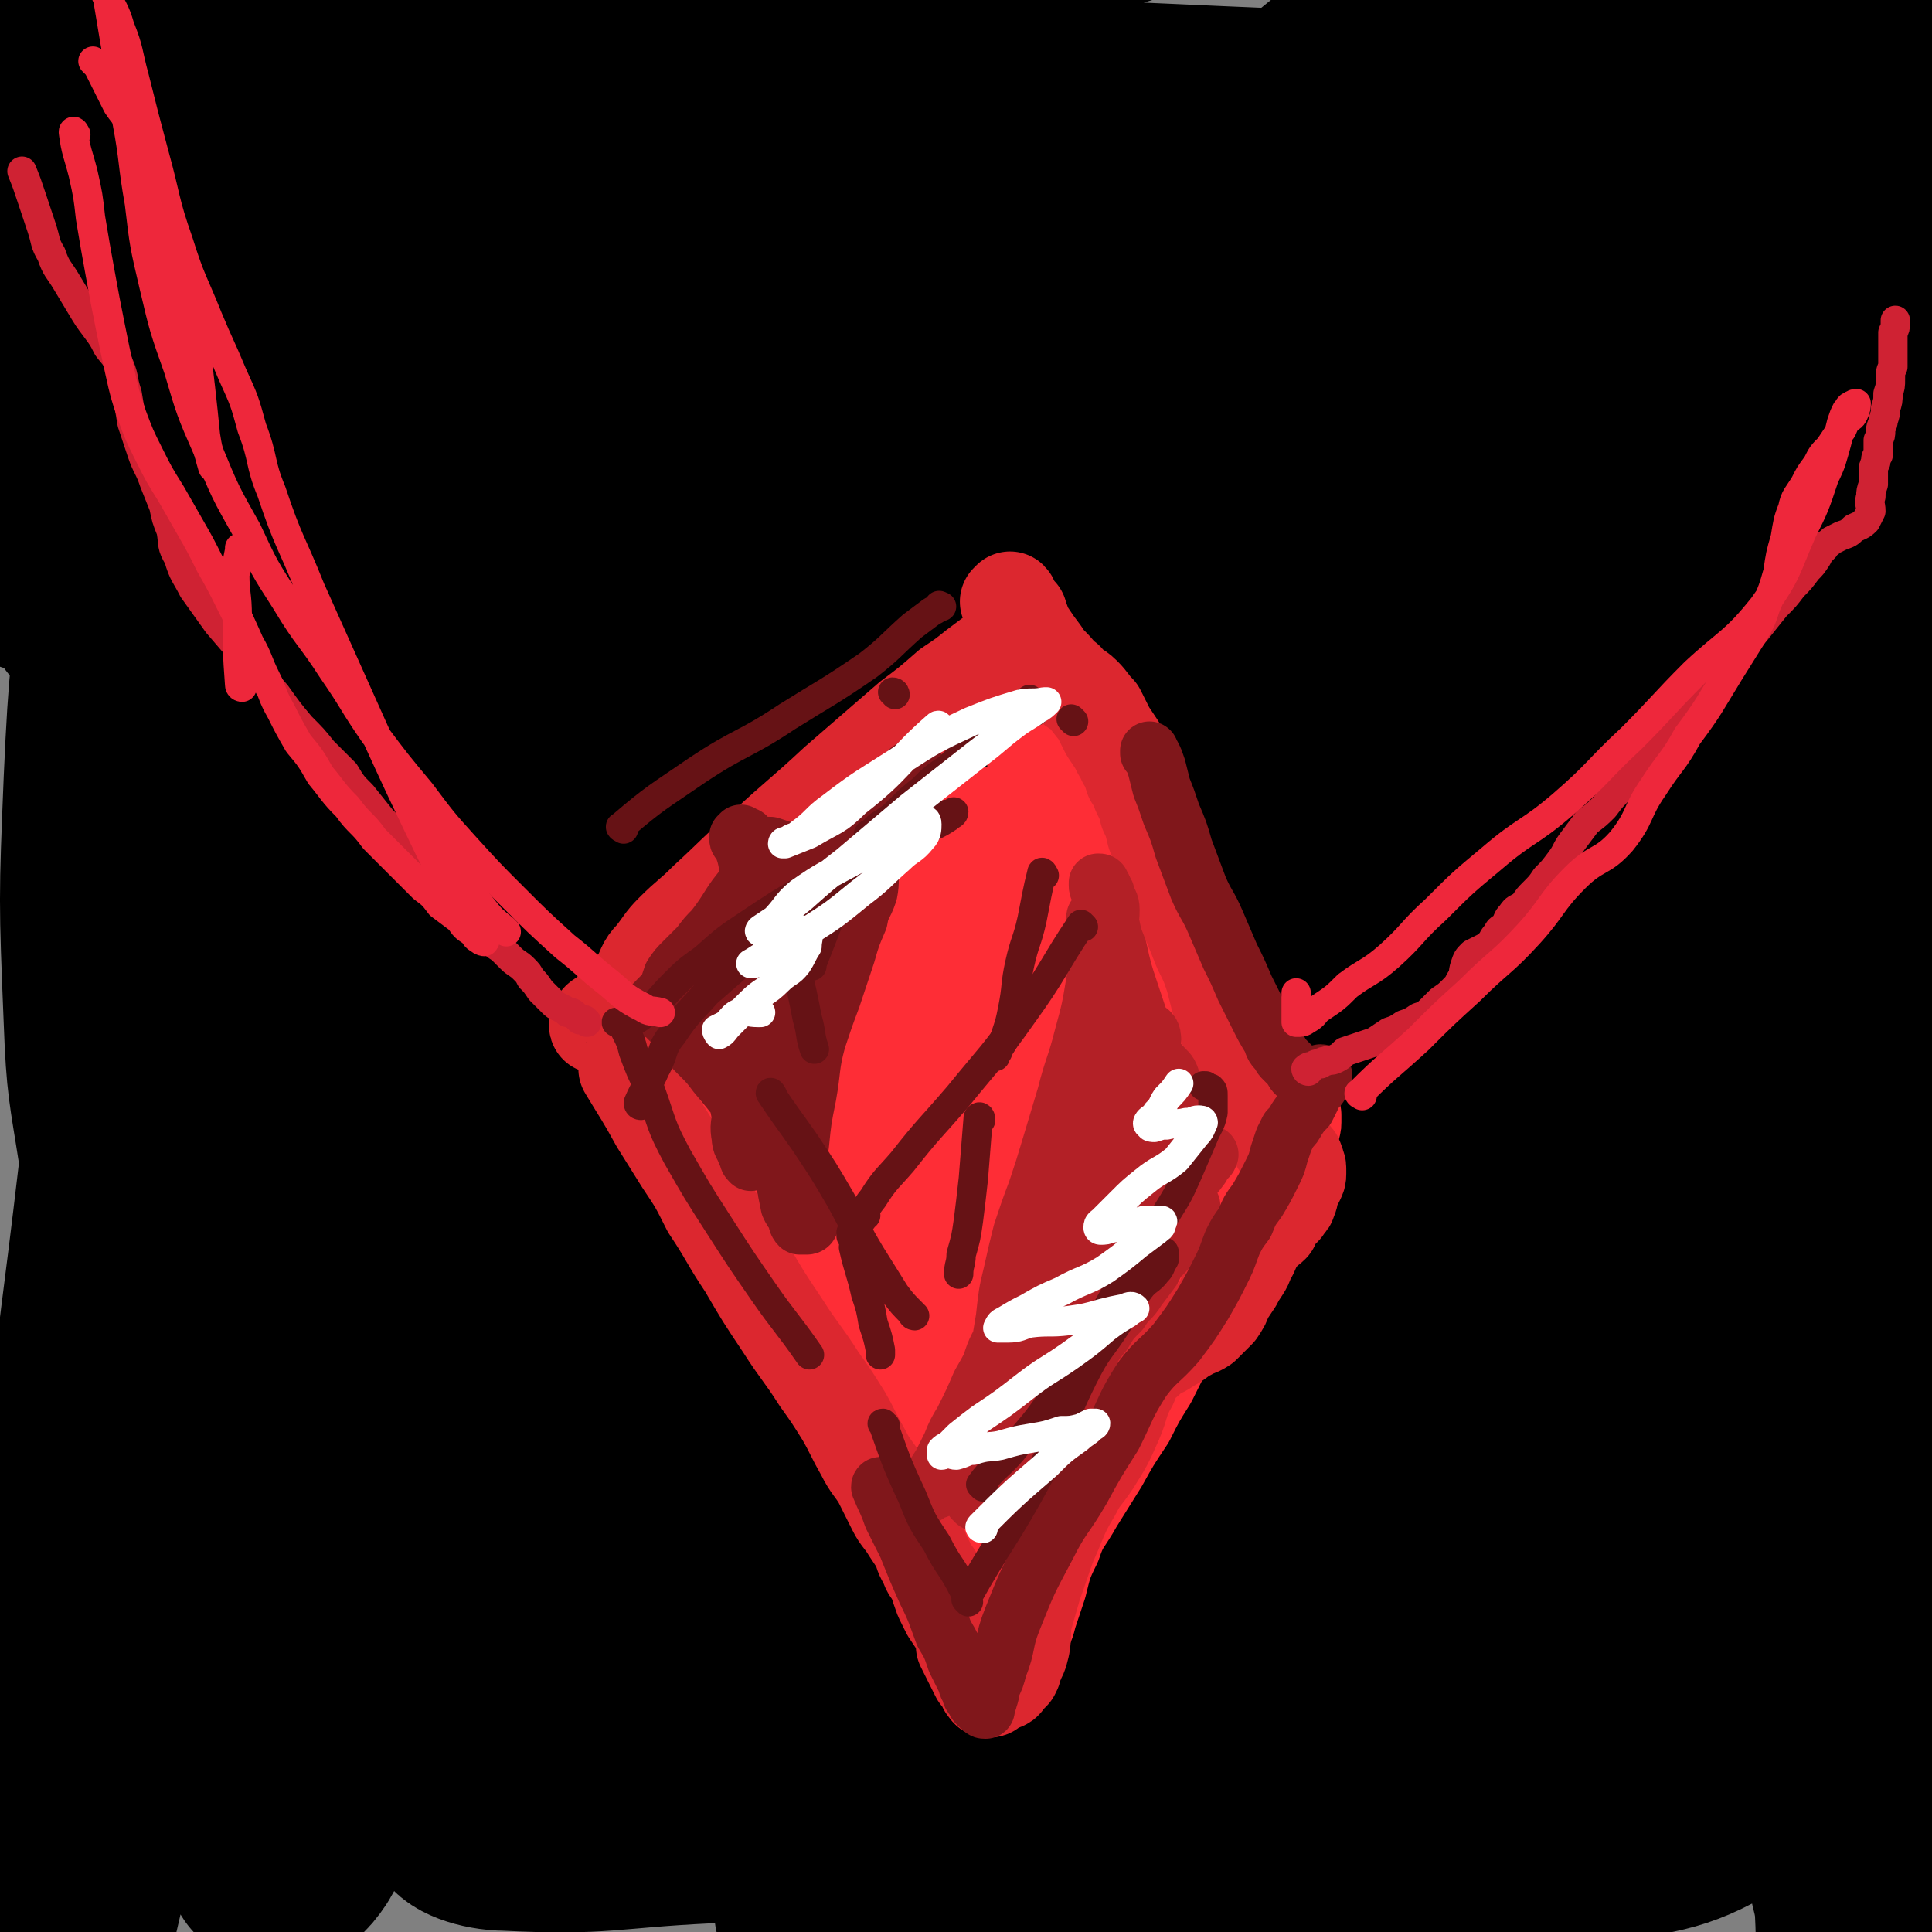 <svg viewBox='0 0 790 790' version='1.1' xmlns='http://www.w3.org/2000/svg' xmlns:xlink='http://www.w3.org/1999/xlink'><rect x="0" y="0" width="790" height="790" fill="#808080" stroke="none"/><g fill='none' stroke='rgb(0,0,0)' stroke-width='79' stroke-linecap='round' stroke-linejoin='round'><path d='M509,285c-1,0 -1,-1 -1,-1 -30,-14 -29,-21 -61,-27 -39,-8 -41,-5 -81,-2 -58,4 -59,5 -116,16 -53,10 -53,11 -105,26 -36,11 -37,10 -70,25 -13,6 -18,9 -22,19 -2,5 3,11 10,12 35,6 37,4 74,3 60,-2 60,-3 120,-10 70,-8 70,-9 139,-21 57,-10 58,-8 114,-23 31,-9 32,-9 61,-24 9,-4 17,-10 13,-14 -8,-8 -18,-8 -38,-10 -63,-8 -63,-8 -127,-11 -66,-2 -66,-2 -132,0 -55,2 -56,1 -110,9 -31,4 -31,5 -60,14 -7,3 -15,6 -13,9 6,7 14,10 30,12 60,7 61,6 121,6 77,0 78,0 155,-5 75,-5 75,-5 149,-15 53,-6 53,-6 105,-18 18,-4 36,-6 35,-12 -1,-7 -20,-9 -40,-12 -74,-13 -75,-14 -149,-20 -94,-8 -94,-8 -189,-9 -89,-2 -90,1 -179,4 -72,2 -76,-1 -144,6 -4,1 -2,5 0,8 2,7 1,11 8,13 46,15 48,18 97,22 87,8 88,4 176,3 91,0 91,0 182,-5 66,-3 66,-5 132,-11 24,-2 36,-1 48,-5 5,-1 -7,-3 -15,-5 -48,-9 -48,-10 -98,-18 -73,-12 -73,-12 -147,-22 -70,-10 -70,-11 -140,-19 -42,-5 -42,-3 -83,-9 -11,-2 -17,-2 -20,-7 -2,-2 4,-7 10,-8 47,-5 48,-2 96,-4 85,-2 85,-2 169,-4 93,-2 93,1 185,-3 54,-3 54,-6 108,-11 12,-1 23,-2 25,-2 1,0 -9,4 -18,4 -67,-4 -67,-6 -133,-11 -90,-7 -90,-7 -180,-12 -87,-4 -88,-4 -176,-5 -60,-1 -60,1 -120,1 -20,1 -20,1 -39,0 -1,0 -3,-3 -1,-3 20,-3 22,-3 45,-5 82,-8 82,-8 164,-15 84,-8 84,-8 168,-15 68,-6 68,-7 135,-12 27,-2 31,-4 54,-2 3,0 0,6 -3,6 -35,4 -37,1 -74,3 -79,2 -79,2 -158,5 -80,4 -80,2 -159,8 -55,5 -55,6 -109,13 -19,3 -26,4 -39,6 -2,1 4,0 8,0 43,2 43,2 86,4 85,3 85,1 170,6 85,6 85,5 169,17 52,7 57,3 102,22 16,6 28,19 20,29 -17,23 -32,24 -70,37 -76,26 -78,21 -156,39 -90,22 -91,20 -181,41 -64,15 -63,16 -127,32 -21,6 -31,9 -43,12 -3,0 7,-3 13,-4 54,-8 54,-8 108,-13 86,-9 86,-8 172,-15 70,-6 70,-8 141,-12 25,-1 39,-5 49,2 6,4 -5,15 -18,20 -48,20 -51,16 -103,28 -66,15 -67,12 -133,26 -48,11 -48,13 -96,22 -15,3 -26,4 -30,4 -2,-1 9,-5 18,-6 56,-6 56,-5 112,-8 76,-4 76,-2 152,-6 59,-3 59,-6 118,-7 14,-1 30,0 29,3 -1,4 -15,8 -32,12 -67,15 -68,12 -136,26 -67,13 -67,13 -133,29 -44,10 -44,11 -87,22 -11,3 -23,5 -22,7 0,2 12,0 24,0 60,-2 60,-2 120,-6 65,-3 65,-2 131,-8 38,-4 38,-7 75,-11 4,-1 10,1 8,1 -22,4 -28,3 -55,7 -73,9 -73,7 -146,18 -56,8 -56,9 -113,19 -24,4 -29,9 -48,9 -3,0 0,-7 4,-8 37,-6 39,-3 77,-7 77,-8 77,-8 153,-16 72,-7 72,-6 143,-14 31,-4 45,-7 62,-10 5,-1 -9,2 -18,3 -58,7 -59,5 -117,13 -78,11 -78,11 -156,25 -58,11 -58,12 -116,25 -18,5 -34,7 -35,10 -1,2 15,1 31,1 65,-1 65,-1 130,-3 84,-3 84,-3 169,-7 60,-3 60,-6 120,-8 15,0 33,1 29,4 -7,6 -24,10 -50,15 -89,19 -90,16 -180,33 -93,18 -93,18 -186,38 -66,14 -66,17 -132,32 -21,4 -41,5 -43,6 -1,2 19,1 38,-1 70,-6 70,-6 139,-13 97,-10 98,-9 194,-20 83,-10 83,-12 165,-23 33,-5 50,-11 66,-9 6,0 -9,11 -21,14 -60,13 -61,9 -123,18 -80,11 -80,10 -160,22 -58,9 -57,12 -115,19 -19,3 -32,3 -37,1 -3,-1 10,-4 20,-6 53,-6 54,-4 107,-9 74,-7 74,-6 148,-15 48,-6 49,-12 96,-15 6,-1 15,6 10,7 -25,9 -35,8 -70,14 -82,15 -82,13 -164,27 -75,13 -75,12 -149,27 -44,8 -43,12 -87,18 -9,2 -21,-1 -19,-3 4,-2 16,-2 33,-3 72,-7 72,-7 145,-12 87,-7 87,-6 175,-13 72,-5 72,-7 144,-11 28,-2 42,-7 55,-1 6,3 -5,14 -17,18 -50,16 -53,12 -106,21 -76,13 -77,11 -153,23 -66,11 -66,12 -133,24 -33,6 -33,7 -66,13 -4,0 -12,-1 -9,-2 14,-1 22,-1 43,-2 73,-5 73,-6 147,-10 82,-6 81,-6 163,-10 66,-3 66,-4 131,-5 25,0 37,-3 50,2 5,2 -4,11 -13,13 -49,10 -51,7 -103,10 -79,6 -79,4 -158,9 -73,4 -73,5 -146,9 -41,2 -42,5 -82,3 -10,0 -20,-4 -19,-7 2,-4 13,-5 27,-7 64,-8 64,-8 129,-12 79,-5 79,-5 159,-7 67,-2 67,-3 135,0 32,1 36,-2 63,8 7,2 10,11 5,14 -22,13 -29,12 -59,17 -58,10 -58,7 -117,13 -56,6 -56,6 -113,11 -34,3 -34,5 -68,5 -9,0 -14,0 -17,-3 -2,-1 3,-4 7,-5 32,-6 32,-4 65,-8 51,-7 51,-7 102,-13 56,-7 56,-6 112,-14 43,-7 44,-5 87,-16 16,-4 18,-4 30,-14 6,-5 6,-8 7,-16 2,-13 2,-14 -1,-28 -6,-27 -7,-27 -17,-53 -15,-35 -18,-34 -34,-69 -19,-41 -22,-40 -36,-82 -15,-43 -16,-43 -23,-88 -7,-45 -7,-45 -6,-90 1,-44 1,-45 9,-87 7,-36 8,-36 21,-70 9,-25 8,-27 22,-48 10,-14 12,-16 27,-23 11,-4 17,-5 26,2 13,10 10,16 18,33 10,23 14,22 20,46 10,45 8,46 11,93 4,68 4,68 5,136 0,76 -1,76 -3,152 -2,68 -1,68 -5,136 -2,49 -2,49 -8,99 -3,29 -5,50 -9,58 -2,5 -1,-16 -2,-33 -1,-8 -2,-8 -3,-16 -3,-28 -3,-28 -4,-56 -3,-44 -2,-44 -4,-87 -2,-59 -2,-59 -4,-117 -1,-62 -1,-62 -1,-124 0,-59 0,-59 1,-117 0,-45 0,-45 1,-89 0,-28 0,-28 1,-55 0,-8 -1,-10 0,-16 0,-1 0,2 0,3 1,15 1,16 1,31 -2,45 -1,45 -6,90 -5,53 -5,53 -14,106 -9,57 -11,57 -22,114 -10,53 -10,53 -19,106 -7,38 -6,38 -13,76 -3,17 -2,17 -6,33 0,2 -1,4 -2,3 -1,-4 -2,-7 -2,-14 -1,-33 -1,-33 0,-67 2,-46 2,-46 5,-92 4,-56 4,-56 8,-111 4,-55 4,-55 9,-111 4,-46 4,-46 10,-93 4,-30 4,-30 10,-61 2,-10 1,-12 5,-21 0,-1 3,0 3,2 4,12 4,13 5,27 3,36 3,36 4,72 1,48 0,48 0,96 1,57 1,57 3,113 1,54 2,54 4,108 1,44 1,44 3,89 1,23 2,23 3,46 0,5 1,8 1,10 0,1 -1,-2 -1,-4 -2,-19 -2,-19 -3,-39 -3,-46 -2,-46 -4,-92 -3,-52 -3,-52 -5,-105 -3,-55 -3,-55 -5,-111 -1,-52 -1,-52 -2,-104 0,-38 0,-38 -1,-76 0,-20 -1,-21 0,-41 0,-2 1,-5 1,-4 0,3 1,7 -2,13 -12,36 -11,37 -28,71 -25,53 -26,53 -56,104 -37,62 -35,64 -77,123 -87,119 -85,121 -182,232 -34,40 -37,39 -80,69 -27,18 -30,22 -61,27 -25,4 -30,4 -51,-8 -26,-16 -28,-20 -42,-48 -21,-41 -19,-44 -29,-89 -13,-58 -11,-59 -18,-118 -9,-61 -9,-61 -14,-123 -5,-51 -4,-51 -7,-103 -2,-35 -1,-35 -3,-70 -1,-13 -2,-17 -1,-26 0,-2 2,1 3,4 2,19 2,19 2,38 2,47 1,47 2,94 1,58 3,58 3,115 1,60 0,60 -2,120 -1,47 -1,47 -4,94 -2,23 -2,23 -5,46 -1,4 -1,7 -3,8 -1,0 -2,-3 -2,-6 -4,-17 -5,-17 -5,-34 -2,-47 -3,-48 0,-95 4,-55 4,-55 14,-109 10,-49 12,-49 28,-97 13,-41 13,-41 30,-80 11,-27 11,-27 26,-52 5,-9 6,-13 12,-15 3,-1 6,3 6,8 1,23 2,24 -3,48 -8,48 -11,48 -23,96 -15,61 -16,60 -29,122 -12,59 -13,59 -20,120 -6,46 -4,46 -5,93 -1,27 -1,27 2,54 1,10 1,12 5,20 1,2 4,3 5,1 6,-10 5,-12 10,-25 17,-41 19,-40 35,-81 18,-47 19,-47 33,-96 13,-48 13,-49 20,-99 6,-43 5,-44 5,-87 0,-32 0,-32 -6,-63 -3,-16 -4,-17 -12,-31 -2,-4 -5,-5 -8,-4 -4,1 -6,3 -8,8 -10,28 -12,28 -18,56 -10,46 -10,47 -14,93 -4,48 -2,48 -1,96 0,43 1,43 4,86 3,33 4,33 8,66 2,16 1,17 5,33 1,5 2,7 5,10 1,1 2,-1 2,-3 2,-11 0,-12 3,-23 7,-34 9,-34 17,-68 8,-36 8,-36 16,-72 5,-22 5,-22 10,-44 2,-7 1,-9 3,-15 1,-1 2,1 2,2 0,11 1,12 -1,23 -9,39 -11,38 -22,76 -11,40 -11,40 -23,79 -11,35 -11,35 -23,69 -8,21 -6,23 -17,42 -4,6 -6,7 -11,9 -3,1 -4,-1 -6,-3 -6,-10 -8,-10 -9,-21 -7,-35 -5,-35 -7,-71 -3,-45 -2,-45 -3,-89 -1,-47 0,-47 0,-93 0,-44 0,-44 1,-88 0,-34 0,-34 0,-67 0,-21 1,-21 0,-42 0,-12 -1,-12 -2,-24 -1,-3 0,-5 -1,-5 -1,-1 -2,1 -2,2 -3,11 -4,11 -6,23 -9,44 -9,44 -16,89 -9,51 -9,51 -16,103 -7,60 -8,60 -14,120 -4,52 -4,52 -6,105 -1,33 0,33 0,67 1,12 1,12 2,25 0,2 0,5 1,4 1,-5 1,-9 3,-17 10,-43 10,-43 20,-86 12,-53 10,-53 24,-105 15,-60 16,-60 33,-119 15,-52 16,-52 32,-104 13,-43 12,-44 27,-86 10,-32 11,-32 23,-64 7,-19 7,-19 14,-38 3,-6 3,-8 6,-12 0,-1 2,0 2,2 1,3 0,4 -1,7 -5,13 -6,13 -12,26 -15,35 -15,35 -30,69 -15,36 -15,36 -29,72 -15,38 -15,38 -29,76 -14,35 -15,34 -27,69 -10,25 -8,26 -17,51 -4,14 -4,14 -9,27 -1,3 -1,4 -3,5 -1,1 -2,-1 -3,-3 -3,-9 -4,-9 -5,-19 -2,-35 -2,-35 -1,-70 1,-45 2,-45 5,-90 2,-45 2,-45 5,-90 2,-38 2,-38 5,-77 2,-25 2,-25 5,-50 1,-11 1,-11 4,-22 0,-2 1,-3 2,-3 1,1 2,2 2,4 0,8 0,8 -1,17 -2,29 -3,29 -5,58 -3,44 -2,44 -4,87 -2,41 -1,41 -2,82 -1,30 -1,30 -1,61 0,15 0,15 0,31 0,4 0,5 0,8 0,1 -1,-1 -2,-2 -2,-9 -3,-9 -3,-19 -3,-36 -3,-36 -4,-72 -2,-48 -1,-48 -2,-95 0,-47 0,-47 0,-95 1,-35 0,-35 1,-70 0,-27 1,-27 2,-54 1,-19 1,-19 1,-37 0,-7 0,-7 0,-13 0,-1 0,-2 0,-1 1,2 1,3 2,6 1,15 1,15 1,29 0,40 -1,40 -1,80 0,49 0,49 0,98 1,46 0,46 0,92 0,38 1,38 0,76 0,23 0,24 -1,46 -1,7 -1,8 -3,14 0,1 -2,1 -2,0 -3,-4 -4,-4 -5,-10 -4,-26 -5,-27 -6,-54 -2,-49 -2,-49 0,-98 2,-45 3,-45 8,-90 4,-34 5,-34 10,-68 3,-19 2,-19 8,-37 1,-4 2,-5 5,-6 2,-1 3,2 4,4 3,9 4,9 5,19 4,29 4,30 5,59 3,41 2,41 2,81 1,40 1,40 0,80 -1,35 -1,35 -3,70 -1,27 -1,27 -3,54 0,17 0,17 -1,35 0,8 1,8 0,16 -1,1 -1,2 -2,2 -2,-1 -3,-2 -4,-4 -2,-6 -4,-7 -4,-13 2,-18 5,-18 9,-35 8,-33 8,-33 16,-66 8,-32 6,-32 15,-64 6,-25 6,-26 16,-50 7,-18 7,-18 18,-34 5,-9 6,-11 14,-15 4,-3 9,-3 12,1 8,14 9,17 11,35 4,51 -1,52 -1,104 1,69 0,69 1,137 1,45 2,45 3,90 '/><path d='M130,229c-1,0 -1,0 -1,-1 -10,-20 -10,-20 -19,-42 -7,-19 -7,-19 -13,-40 -6,-17 -6,-17 -10,-35 -5,-16 -4,-16 -7,-33 -3,-14 -3,-14 -6,-27 -3,-13 -3,-13 -6,-26 -3,-11 -3,-11 -6,-23 -3,-11 -2,-12 -6,-22 -2,-3 -3,-2 -5,-5 -2,-1 -1,-2 -3,-3 -2,-1 -3,-1 -5,1 -2,1 -2,2 -4,5 -2,5 -2,6 -4,12 -3,12 -3,12 -4,24 -3,20 -3,20 -4,40 -2,27 -2,27 -3,53 -1,25 -2,25 -2,49 1,21 1,21 3,42 1,16 1,16 4,31 1,8 1,8 4,17 0,2 1,6 2,5 1,-2 1,-5 2,-11 1,-22 0,-22 0,-44 0,-33 0,-33 -1,-66 -1,-34 -1,-34 -3,-68 -1,-32 -1,-32 -2,-63 -1,-27 -1,-27 -2,-53 0,-9 -1,-9 0,-17 0,-1 1,-1 2,-1 1,0 2,1 3,2 1,2 1,2 3,4 3,5 2,6 7,10 16,14 15,16 33,26 38,20 39,20 79,35 50,18 51,18 102,31 64,16 65,15 130,27 65,12 65,13 132,20 56,5 56,5 112,6 39,0 39,1 77,-4 15,-2 17,-3 28,-11 3,-2 3,-6 0,-9 -6,-5 -8,-4 -17,-6 -23,-4 -23,-5 -47,-7 -36,-4 -36,-2 -73,-4 -51,-3 -51,-4 -101,-6 -66,-3 -66,-3 -131,-4 -63,-1 -63,0 -126,0 -50,0 -50,1 -99,1 -33,-1 -34,1 -67,-2 -10,-1 -14,-2 -20,-6 -2,-2 2,-4 5,-5 15,-7 15,-6 31,-11 36,-10 36,-8 72,-18 43,-13 42,-15 86,-26 52,-13 53,-10 105,-23 47,-12 46,-16 93,-26 40,-9 41,-7 81,-12 30,-5 30,-5 60,-8 18,-3 18,-4 35,-4 5,-1 8,0 10,2 1,1 -2,2 -5,3 -10,4 -10,4 -21,8 -26,10 -26,11 -52,21 -26,9 -27,8 -54,16 -31,10 -30,11 -62,20 -36,10 -36,9 -72,18 -39,10 -39,8 -77,20 -32,9 -33,8 -64,21 -21,9 -22,8 -40,22 -8,5 -11,8 -11,16 -1,7 3,9 9,13 15,9 16,9 33,13 27,6 28,5 56,5 39,0 39,-1 77,-4 43,-4 43,-3 86,-8 44,-6 44,-6 88,-14 37,-7 37,-7 74,-15 32,-7 32,-7 64,-16 24,-7 24,-8 48,-17 14,-4 14,-5 27,-11 4,-2 4,-2 8,-5 0,0 0,-1 0,-1 -1,0 -2,0 -3,1 -4,2 -4,2 -6,4 -5,3 -5,4 -9,7 -5,4 -5,4 -10,8 -6,5 -6,5 -12,9 -7,6 -8,6 -14,12 -7,7 -7,7 -13,15 -5,7 -6,7 -9,15 -3,6 -4,6 -4,12 0,6 0,7 3,11 4,4 5,5 11,6 12,1 13,1 24,-2 17,-5 17,-5 32,-14 12,-7 12,-7 21,-17 6,-7 6,-8 9,-16 4,-9 4,-10 6,-20 3,-13 3,-13 5,-26 2,-13 2,-13 3,-26 2,-12 1,-12 2,-24 0,-7 0,-7 0,-15 -1,-3 0,-4 -2,-6 0,-1 -2,-1 -2,0 -4,5 -4,6 -6,12 -9,25 -8,25 -16,50 -9,32 -9,32 -18,64 -9,34 -8,34 -19,68 -8,26 -9,25 -17,51 -5,15 -5,15 -9,30 -1,3 -2,7 -2,6 1,-4 3,-8 4,-16 3,-17 3,-17 6,-33 4,-23 5,-23 8,-46 2,-14 3,-14 3,-28 0,-38 2,-39 -3,-77 -3,-19 -2,-21 -11,-38 -7,-12 -8,-15 -20,-20 -11,-5 -13,-4 -25,-1 -21,6 -21,9 -40,20 -30,20 -30,20 -59,42 -37,30 -37,30 -73,62 -41,38 -41,38 -80,78 -42,44 -43,43 -82,89 -36,43 -37,43 -69,90 -28,39 -27,39 -51,81 -17,32 -19,32 -31,66 -8,24 -9,25 -10,50 0,17 -1,20 6,34 7,14 9,16 23,23 20,11 22,12 44,13 32,0 34,-1 65,-10 51,-14 51,-16 99,-37 73,-33 72,-35 144,-72 48,-24 48,-25 95,-51 '/></g>
<g fill='none' stroke='rgb(254,45,54)' stroke-width='39' stroke-linecap='round' stroke-linejoin='round'><path d='M298,469c0,0 -1,-1 -1,-1 3,4 3,5 7,9 2,4 2,4 4,7 4,5 4,5 8,10 4,6 4,6 8,12 4,6 4,6 9,11 5,6 5,6 10,11 5,6 5,6 11,13 5,6 5,6 11,13 5,5 5,5 10,10 4,5 4,5 8,9 3,4 3,4 6,7 2,3 2,3 5,6 2,3 2,3 4,6 2,3 2,3 3,6 2,2 2,2 3,4 2,2 2,2 3,4 2,2 2,2 3,4 1,3 1,3 3,6 2,2 2,2 4,5 2,2 2,2 3,4 1,1 1,1 1,3 0,1 0,0 0,1 -1,1 0,1 0,2 0,1 0,1 0,1 1,0 1,0 1,1 1,0 1,0 2,0 0,0 0,0 0,0 0,0 0,0 0,-1 0,0 -1,-1 0,-1 1,-2 2,-1 3,-2 2,-2 2,-2 2,-4 1,-3 1,-3 1,-6 1,-4 1,-4 2,-7 1,-5 1,-5 2,-10 1,-6 1,-6 2,-12 3,-10 2,-11 5,-21 2,-9 2,-9 5,-17 1,-5 1,-5 3,-10 1,-4 1,-4 3,-7 2,-5 1,-5 3,-9 2,-4 3,-4 5,-7 3,-3 2,-3 5,-6 4,-3 4,-3 8,-5 3,-3 4,-3 7,-5 4,-2 4,-1 7,-3 3,-2 3,-2 6,-5 3,-3 3,-3 5,-7 3,-3 3,-3 6,-7 2,-3 2,-3 4,-6 2,-2 2,-2 5,-3 2,-2 2,-2 4,-3 1,-1 1,-2 1,-3 1,-2 1,-2 2,-3 0,-1 0,-1 1,-2 0,0 0,-1 1,-1 0,0 0,1 1,1 0,0 0,0 0,0 0,0 0,0 -1,0 0,-1 0,0 -1,0 0,-1 0,-1 -1,-1 0,0 0,1 0,1 -1,0 -1,-1 -1,-1 0,0 0,0 -1,-1 0,0 0,0 0,-1 -1,-1 -1,-1 -1,-2 -1,-1 0,-1 -1,-1 0,-2 -1,-2 -1,-3 -1,-2 -1,-2 -2,-4 -1,-4 -1,-4 -2,-7 -2,-4 -2,-4 -4,-8 -2,-5 -2,-5 -4,-10 -2,-5 -2,-5 -5,-10 -3,-7 -3,-7 -7,-15 -4,-7 -4,-8 -8,-15 -3,-6 -4,-6 -7,-11 -3,-5 -3,-5 -6,-10 -4,-6 -4,-6 -7,-13 -4,-6 -4,-6 -7,-12 -3,-5 -3,-5 -6,-10 -3,-4 -3,-4 -5,-9 -3,-4 -3,-4 -6,-8 -3,-5 -3,-5 -5,-10 -3,-5 -2,-5 -4,-11 -2,-4 -2,-4 -4,-8 -2,-4 -2,-4 -3,-7 -1,-3 -1,-3 -2,-6 -1,-2 -1,-2 -1,-4 -2,-2 -2,-2 -3,-4 -1,-2 -1,-2 -2,-4 0,0 0,0 0,0 1,0 1,0 2,1 1,0 1,0 1,0 1,1 1,1 1,1 0,1 0,1 0,2 0,0 0,0 0,1 -1,0 -1,0 -1,1 0,0 0,0 0,1 -1,1 -1,1 -1,1 -1,1 -1,1 -2,2 -1,1 -1,1 -2,1 -1,2 -1,1 -2,3 -3,1 -3,1 -5,3 -3,3 -3,3 -6,6 -4,3 -4,3 -7,7 -5,6 -4,7 -8,12 -5,6 -5,6 -11,11 -6,6 -6,6 -12,12 -7,7 -6,7 -13,14 -6,7 -5,7 -12,14 -6,6 -6,6 -13,12 -6,6 -6,6 -12,13 -6,7 -6,7 -12,14 -5,5 -5,5 -10,11 -5,4 -5,5 -10,9 -4,3 -4,2 -9,5 -3,1 -3,1 -6,2 -1,1 -1,2 -3,3 0,1 0,1 -1,1 0,1 -1,0 -1,1 0,0 0,1 0,1 -1,1 -1,1 -1,1 1,1 1,1 2,1 1,1 1,1 2,2 2,2 2,1 3,3 2,1 2,1 4,3 2,2 2,2 5,4 3,4 3,4 6,7 4,5 4,5 8,9 4,5 5,5 9,10 5,7 5,7 10,14 7,7 7,7 13,15 6,7 6,7 11,13 7,8 7,8 14,16 6,7 6,7 12,14 5,6 5,6 10,13 4,5 4,5 8,10 3,5 3,5 6,10 3,3 3,3 5,7 1,2 1,2 3,5 1,2 1,2 2,4 0,1 0,1 0,2 0,0 0,0 -1,-1 0,0 -1,0 -1,-1 -2,-2 -2,-2 -3,-4 -2,-3 -2,-3 -3,-7 -2,-3 -2,-3 -3,-7 -2,-6 -1,-6 -3,-12 -3,-9 -4,-9 -6,-19 -3,-12 -3,-12 -6,-24 -3,-17 -4,-17 -6,-34 -2,-20 -1,-20 -1,-41 1,-19 1,-19 3,-39 1,-14 1,-14 4,-28 2,-10 2,-10 6,-19 1,-5 2,-5 5,-9 2,-3 2,-3 4,-6 1,0 2,-1 3,0 0,1 0,2 -1,5 -2,6 -2,6 -4,11 -2,9 -2,9 -5,18 -4,14 -3,14 -8,27 -5,14 -5,13 -11,27 -5,12 -6,12 -11,24 -4,10 -4,10 -8,19 -2,4 -2,5 -5,8 -2,2 -3,2 -4,1 -2,0 -2,-1 -3,-4 -1,-6 -1,-6 -1,-13 0,-10 0,-10 1,-21 1,-11 1,-11 2,-22 1,-8 1,-8 0,-16 0,-4 0,-4 -2,-8 -1,-2 -1,-3 -4,-4 -2,-1 -3,-1 -5,0 -4,1 -4,1 -6,4 -3,3 -3,4 -5,8 -2,4 -2,4 -3,8 -2,6 -3,6 -4,11 -1,7 -1,7 -1,14 0,8 0,8 1,15 1,8 1,8 3,15 3,8 3,8 7,15 4,7 4,7 9,12 5,6 5,6 11,11 6,4 6,4 13,6 5,1 6,2 11,1 5,-2 5,-3 9,-7 5,-6 4,-6 8,-13 4,-7 5,-7 8,-15 4,-9 3,-10 6,-20 3,-9 3,-9 5,-19 2,-8 2,-8 3,-17 1,-10 0,-10 1,-21 0,-7 1,-7 0,-15 0,-7 0,-7 -1,-13 -1,-6 -1,-6 -2,-11 -1,-4 0,-4 -2,-8 -1,-2 -1,-3 -2,-3 -1,-1 -2,0 -2,1 -1,4 -2,4 -2,8 0,6 0,7 0,14 1,12 1,12 1,24 1,17 1,17 2,34 2,20 3,20 6,39 2,19 2,19 5,37 3,16 3,16 6,32 3,13 3,13 7,25 2,9 3,8 5,17 0,4 -1,5 -1,9 0,2 0,2 1,5 0,0 0,1 0,1 0,-2 0,-3 0,-5 -2,-4 -2,-4 -5,-8 -4,-5 -4,-5 -8,-10 -5,-7 -5,-7 -11,-15 -8,-10 -8,-10 -16,-21 -8,-11 -8,-11 -15,-22 -8,-11 -8,-11 -15,-22 -6,-8 -5,-8 -11,-16 -5,-6 -5,-6 -10,-13 -4,-5 -4,-5 -9,-10 -4,-4 -4,-4 -8,-7 -3,-3 -3,-3 -7,-5 -4,-2 -4,-2 -7,-3 -3,-1 -3,-1 -7,-1 -3,-1 -3,0 -6,0 -2,0 -2,-1 -5,-1 -2,0 -2,0 -4,1 -2,0 -2,0 -4,0 -1,1 -2,1 -2,1 0,1 0,1 0,2 1,1 1,1 2,2 1,2 1,2 3,4 3,3 3,3 5,5 3,3 3,3 5,7 4,4 3,4 7,9 4,7 4,7 8,14 5,8 5,8 10,16 6,10 6,11 13,21 7,11 8,10 15,21 7,10 7,10 13,20 7,10 7,10 14,19 6,10 6,10 12,19 6,9 5,10 11,19 4,8 4,8 9,15 3,6 4,6 7,12 3,4 3,4 5,9 2,4 2,4 4,8 1,3 1,3 2,6 2,3 2,3 3,5 0,2 0,2 1,5 1,2 1,2 1,4 0,1 -1,1 -2,3 0,0 0,0 0,1 0,0 0,0 0,0 1,0 1,0 2,-1 1,-1 1,-1 1,-2 1,-2 1,-2 2,-4 2,-2 2,-2 3,-4 2,-3 2,-3 3,-7 2,-6 2,-6 4,-12 2,-8 2,-9 6,-17 3,-9 4,-8 9,-17 5,-8 5,-8 10,-16 5,-9 5,-9 11,-18 4,-8 4,-8 9,-16 4,-8 4,-8 8,-16 4,-7 3,-7 7,-14 3,-6 3,-6 7,-12 2,-4 2,-4 4,-9 3,-5 3,-5 6,-10 3,-5 3,-5 5,-9 2,-3 2,-3 5,-7 2,-3 2,-3 4,-5 2,-3 2,-3 4,-6 1,-2 1,-3 2,-6 2,-2 2,-2 4,-5 1,-2 1,-2 2,-4 1,-1 1,-1 1,-2 0,-1 0,-1 0,-2 0,-1 0,-1 0,-1 -4,-2 -4,-1 -8,-3 -2,-1 -2,-1 -4,-2 -2,-1 -2,-1 -4,-2 -3,-2 -3,-2 -5,-3 -3,-2 -3,-2 -5,-5 -3,-2 -3,-2 -5,-5 -3,-4 -3,-4 -6,-7 -2,-4 -2,-4 -5,-8 -3,-5 -3,-5 -6,-10 -4,-7 -4,-7 -8,-14 -4,-7 -4,-7 -7,-13 -4,-8 -4,-9 -7,-17 -4,-8 -3,-8 -7,-16 -3,-7 -5,-6 -9,-14 -2,-5 -1,-5 -3,-10 -1,-6 -1,-6 -3,-12 -2,-4 -2,-4 -4,-9 -2,-3 -2,-3 -3,-6 -2,-2 -2,-2 -3,-5 -1,-1 -1,-2 -2,-3 -1,0 -1,0 -2,1 -1,1 -1,2 -1,4 0,3 0,3 0,7 1,7 1,6 2,13 0,14 0,14 0,27 0,19 0,19 0,37 -1,20 0,20 -1,40 0,19 0,19 -1,38 -2,15 -2,15 -4,31 -2,12 -2,12 -4,23 -1,7 -1,7 -1,14 -1,3 -1,3 -1,5 0,1 0,1 0,1 -1,-3 -1,-4 -1,-7 0,-7 0,-7 0,-14 0,-16 0,-16 1,-32 2,-27 2,-27 4,-55 3,-26 3,-26 6,-52 2,-12 2,-12 4,-24 0,-5 0,-5 1,-9 1,-2 1,-2 2,-3 1,-1 2,-1 2,-1 1,2 0,2 0,4 -1,6 -2,6 -2,12 2,12 3,12 5,24 4,17 4,17 6,34 2,17 1,17 2,34 1,14 1,14 1,29 0,10 -1,10 -1,21 0,6 -1,6 -1,12 0,5 0,5 0,9 0,1 0,2 1,3 1,0 2,0 3,-2 2,-2 2,-2 4,-6 2,-4 2,-4 4,-9 3,-6 4,-6 6,-13 4,-7 4,-7 6,-15 3,-8 2,-8 4,-17 2,-5 1,-5 3,-11 0,-4 0,-4 1,-8 1,-2 1,-2 2,-4 0,0 0,-1 1,0 0,1 0,1 0,3 0,3 -1,3 -1,6 -1,5 -1,5 -1,10 -1,6 0,6 -1,12 -1,5 -2,5 -3,10 -1,3 -1,3 -2,6 0,2 -1,3 -1,3 -1,-1 -1,-3 -2,-6 -2,-7 -2,-7 -4,-15 -3,-12 -2,-13 -5,-25 -3,-15 -3,-15 -7,-29 -3,-11 -3,-11 -7,-21 -4,-9 -4,-10 -8,-18 -4,-7 -4,-7 -10,-13 -4,-5 -4,-6 -9,-8 -5,-3 -6,-3 -11,-3 -6,0 -6,0 -12,2 -8,2 -8,2 -16,6 -11,5 -11,4 -22,11 -9,5 -9,5 -18,12 -6,4 -6,5 -12,9 -4,3 -4,3 -7,7 -1,1 -2,2 -2,3 -1,0 0,0 1,0 3,-1 3,-1 6,-3 6,-3 6,-3 12,-7 9,-7 8,-7 17,-14 10,-8 9,-9 19,-17 8,-7 9,-7 17,-13 5,-3 5,-3 10,-6 2,-1 2,-1 4,-2 0,0 0,0 0,0 -3,1 -3,1 -5,2 -4,2 -4,2 -7,5 -3,3 -4,2 -7,6 -5,4 -5,3 -9,8 -6,8 -5,9 -10,18 -3,8 -3,8 -6,17 '/></g>
<g fill='none' stroke='rgb(220,39,47)' stroke-width='39' stroke-linecap='round' stroke-linejoin='round'><path d='M257,438c0,0 -1,-2 -1,-1 6,10 7,11 13,22 5,8 5,8 10,16 6,9 6,9 11,19 8,12 7,12 15,24 7,12 7,12 15,24 7,11 8,11 15,22 5,7 5,7 10,15 4,7 4,8 8,15 3,6 4,6 7,11 3,6 3,6 6,12 2,4 3,4 6,9 2,3 2,3 4,6 1,3 1,4 3,7 1,3 1,3 3,5 1,3 1,3 2,6 1,3 1,3 2,5 1,2 1,2 2,4 2,3 2,3 4,6 1,2 1,2 2,3 0,1 0,1 0,3 0,1 0,1 0,2 1,2 1,2 2,4 1,2 1,2 2,4 1,2 1,2 2,4 1,1 1,1 2,2 0,1 0,1 1,2 0,1 0,1 1,1 0,0 0,1 0,1 1,0 1,0 1,-1 0,0 0,0 0,0 3,-1 3,-1 5,-2 1,0 1,-1 2,-2 1,-1 1,-1 2,-2 1,-2 1,-2 1,-4 2,-3 2,-3 3,-7 1,-6 0,-6 1,-11 2,-7 2,-7 4,-14 3,-8 3,-9 6,-17 5,-11 4,-11 10,-21 3,-6 4,-6 8,-12 5,-8 5,-8 9,-17 3,-7 2,-8 6,-15 2,-5 2,-6 7,-10 4,-4 5,-3 9,-6 4,-2 4,-3 8,-5 3,-2 3,-1 6,-3 3,-3 3,-3 6,-6 2,-3 2,-3 3,-6 2,-3 2,-3 4,-6 1,-2 1,-2 3,-5 2,-3 1,-3 3,-6 1,-2 1,-2 2,-5 2,-2 2,-2 3,-4 2,-2 2,-1 4,-3 1,-2 1,-3 2,-4 2,-2 2,-2 3,-3 1,-2 2,-2 2,-3 1,-2 1,-3 1,-5 1,-2 1,-2 2,-3 1,-2 1,-2 1,-3 0,-1 0,-1 0,-2 0,-1 0,-1 -1,-1 0,-1 1,-1 0,-2 0,-1 0,-1 -1,-2 -1,-1 -1,0 -2,-1 -2,-2 -2,-1 -3,-3 -2,-2 -1,-2 -3,-5 -1,-2 -2,-2 -3,-5 -2,-5 -2,-5 -4,-10 -2,-5 -2,-5 -4,-10 -3,-6 -3,-6 -6,-12 -2,-6 -2,-6 -4,-12 -2,-7 -2,-7 -4,-15 -2,-6 -2,-6 -5,-12 -2,-5 -2,-5 -4,-10 -2,-4 -2,-4 -4,-9 -1,-4 -1,-4 -3,-7 -2,-6 -2,-6 -4,-11 -2,-5 -2,-5 -4,-10 -1,-4 -1,-5 -3,-9 -1,-4 -1,-4 -3,-8 -1,-3 -1,-3 -3,-6 -1,-3 -1,-4 -3,-7 -1,-3 -2,-3 -3,-6 -2,-3 -2,-3 -4,-6 -2,-4 -2,-4 -4,-8 -3,-3 -3,-4 -6,-7 -3,-3 -4,-2 -7,-6 -3,-2 -3,-3 -6,-6 -2,-2 -2,-2 -4,-5 -3,-4 -3,-4 -5,-7 -2,-3 -2,-3 -3,-6 -1,-2 -1,-2 -2,-4 -1,-1 -1,-1 -2,-2 -1,-1 0,-2 -1,-3 0,0 -1,1 -1,1 0,0 0,0 1,0 0,1 0,1 0,1 1,1 1,1 1,1 0,1 0,1 0,1 1,1 1,1 1,1 0,1 0,1 1,1 0,0 0,0 0,0 0,0 0,0 1,0 0,0 0,0 0,0 0,0 0,0 0,0 0,0 0,1 0,1 0,0 0,0 0,0 0,1 0,1 0,1 0,0 0,0 0,1 0,0 0,0 0,0 0,1 0,1 0,1 0,0 0,0 0,1 0,0 0,0 0,1 -1,0 -1,0 -1,0 0,1 0,1 0,2 -1,1 -1,1 -2,2 -1,1 -1,1 -2,2 -3,2 -3,2 -5,4 -4,3 -4,3 -8,6 -5,4 -5,4 -11,8 -8,7 -8,7 -16,13 -15,13 -15,13 -30,26 -15,14 -15,13 -30,27 -12,10 -11,10 -23,21 -7,7 -7,6 -14,13 -4,4 -4,5 -8,10 -4,4 -3,5 -6,10 -2,2 -2,3 -4,5 -2,3 -2,2 -4,4 -2,2 -2,2 -4,4 -1,1 -1,1 -2,2 -1,1 -1,1 -2,3 0,0 0,0 0,0 -1,0 -1,1 -1,0 0,0 0,-1 1,-2 1,-1 1,0 2,-1 '/></g>
<g fill='none' stroke='rgb(179,32,38)' stroke-width='24' stroke-linecap='round' stroke-linejoin='round'><path d='M399,614c0,-1 -1,-1 -1,-1 6,-8 7,-8 13,-15 7,-10 7,-11 14,-21 8,-13 8,-13 17,-27 8,-12 8,-13 16,-25 5,-7 7,-6 12,-14 4,-5 3,-6 6,-12 2,-2 2,-2 4,-5 0,-1 0,-2 0,-3 0,0 0,0 -1,0 -1,-1 -1,-1 -2,0 -2,1 -1,2 -3,4 -2,3 -1,3 -3,6 -3,3 -3,3 -6,7 -4,5 -4,4 -8,10 -6,7 -6,7 -12,15 -7,10 -7,9 -15,19 -6,8 -6,8 -12,17 -5,7 -6,6 -11,13 -4,5 -4,6 -8,11 -3,3 -3,3 -6,6 -2,2 -2,3 -4,4 0,1 -1,1 -1,1 0,0 1,0 2,-1 1,-1 1,-1 3,-3 2,-3 2,-3 5,-6 6,-8 6,-8 12,-16 10,-12 10,-12 20,-24 12,-16 12,-16 24,-32 8,-10 9,-9 16,-19 8,-9 8,-9 14,-18 4,-4 4,-4 7,-8 1,-2 1,-2 2,-3 1,-1 1,-1 1,-1 0,-1 1,-1 0,-1 0,0 0,0 -1,0 -1,0 -1,0 -1,1 -1,0 0,1 -1,1 -2,0 -2,-1 -4,-1 -1,0 0,0 0,-1 -1,0 -2,0 -3,-1 0,0 -1,0 -1,0 -1,0 -1,0 -1,-1 0,-1 0,-1 -1,-2 0,-2 0,-2 -1,-4 -1,-3 -1,-4 -2,-7 -2,-8 -3,-8 -5,-16 -3,-9 -2,-9 -5,-17 -3,-9 -3,-9 -6,-18 -3,-9 -3,-9 -5,-18 -2,-5 -2,-5 -3,-10 -1,-4 -2,-4 -3,-8 -1,-2 -1,-3 -1,-6 -1,-1 -1,-1 -1,-2 0,0 0,-1 0,-1 1,0 1,0 1,1 1,1 1,1 1,2 1,1 1,1 1,2 1,3 2,3 2,6 0,6 -1,6 -2,11 -2,9 -2,9 -4,18 -2,12 -2,12 -5,23 -3,12 -4,12 -7,24 -3,10 -3,10 -6,20 -3,10 -3,10 -6,19 -3,8 -3,8 -6,17 -2,8 -2,8 -4,17 -2,8 -2,9 -3,18 -1,6 -1,6 -2,12 -1,5 -1,5 -2,11 -1,4 -1,4 -2,9 -1,4 -1,4 -2,8 0,2 0,2 -1,5 0,2 0,2 -1,5 0,1 0,1 0,3 -1,1 -1,1 -1,3 0,0 0,0 1,0 0,1 0,1 0,0 1,-1 1,-1 2,-2 1,-2 1,-2 2,-4 2,-3 2,-3 3,-6 2,-6 1,-6 4,-11 6,-11 7,-10 13,-20 8,-14 8,-14 15,-28 5,-11 5,-11 10,-22 4,-8 4,-8 9,-16 2,-4 3,-4 6,-9 2,-4 1,-4 3,-7 1,-2 1,-2 2,-4 0,-1 0,-2 0,-2 0,-1 -1,-1 -1,0 -1,0 -1,0 -1,1 -2,3 -2,3 -4,5 -2,5 -3,5 -5,10 -4,8 -5,8 -8,16 -3,10 -3,10 -5,21 -2,12 -1,12 -2,24 -1,9 -1,9 -3,19 -1,9 -1,9 -2,18 -1,5 -1,5 -2,11 0,2 0,3 0,5 0,1 0,1 0,1 1,-4 1,-5 2,-10 1,-8 1,-8 3,-17 3,-14 3,-14 8,-27 3,-10 4,-10 8,-20 3,-7 3,-7 6,-14 2,-6 3,-6 4,-13 2,-5 0,-5 2,-10 1,-5 2,-5 4,-10 2,-4 2,-4 3,-9 2,-4 2,-4 2,-8 1,-3 1,-4 1,-7 0,-4 0,-4 -1,-8 -1,-3 -1,-3 -3,-5 -2,-2 -2,-3 -5,-3 -2,0 -2,0 -4,1 -3,2 -3,3 -5,6 -2,4 -1,5 -3,10 -2,6 -2,6 -4,13 -3,8 -3,8 -7,17 -3,7 -3,7 -6,15 -3,5 -3,5 -6,11 -1,3 -1,3 -3,6 -1,1 -2,1 -2,1 0,0 1,0 1,-1 2,-2 2,-1 4,-4 3,-5 3,-5 5,-11 4,-7 3,-7 7,-13 3,-8 3,-8 7,-16 3,-8 3,-8 6,-16 2,-6 2,-6 4,-12 1,-4 1,-4 3,-8 1,-3 2,-3 3,-7 0,-2 0,-3 -1,-4 -2,-1 -3,-1 -5,0 -4,2 -4,3 -7,6 -3,5 -2,6 -5,11 -4,9 -4,9 -8,18 -5,12 -6,12 -10,25 -4,13 -2,14 -6,26 -4,12 -5,12 -10,24 -4,10 -5,10 -10,19 -4,8 -4,8 -8,15 -3,7 -3,7 -7,15 -3,5 -3,5 -5,10 -2,4 -2,4 -4,8 -2,3 -2,3 -3,5 -1,2 -1,2 -3,4 0,1 0,1 -1,2 0,1 0,1 0,1 0,0 0,0 1,0 0,-1 0,-1 1,-2 0,-1 0,-1 1,-2 0,0 1,0 2,-1 4,-1 4,0 7,-2 5,-3 5,-3 8,-7 5,-4 5,-4 9,-8 6,-5 5,-6 11,-11 6,-6 6,-5 12,-11 6,-5 6,-5 12,-10 5,-6 4,-6 9,-12 3,-5 3,-5 7,-9 3,-5 4,-4 7,-9 3,-4 3,-4 6,-8 2,-4 2,-4 5,-7 2,-3 2,-2 5,-4 2,-2 2,-2 4,-4 1,-2 2,-2 3,-5 0,-2 -1,-2 -1,-4 0,-1 0,-1 0,-2 -1,0 -1,0 -1,-1 -1,0 0,-1 -1,-1 0,-1 0,-1 -1,-2 0,-1 0,-1 -1,-2 -1,-1 -1,-1 -1,-2 -1,-2 -1,-2 -2,-3 -2,-2 -2,-2 -3,-4 -2,-3 -2,-3 -4,-6 -2,-5 -2,-5 -4,-10 -3,-6 -3,-6 -5,-13 -3,-7 -2,-7 -4,-15 -2,-6 -2,-6 -3,-13 -2,-7 -1,-7 -3,-13 -1,-7 -1,-7 -3,-13 -1,-4 -2,-4 -3,-9 0,-3 1,-3 1,-7 0,-2 -1,-2 -1,-4 0,0 1,0 1,0 1,1 1,1 2,2 1,3 1,3 1,7 1,5 1,5 1,10 -1,8 -1,8 -2,15 -1,12 -2,12 -4,24 -3,13 -3,13 -6,25 -4,12 -3,12 -7,24 -3,12 -4,12 -8,23 -3,11 -3,11 -7,21 -3,9 -3,9 -7,17 -3,7 -4,7 -6,13 -2,7 -2,7 -4,15 -1,6 -1,6 -2,12 -1,4 -1,4 -3,9 -1,3 0,3 -2,6 -2,3 -3,2 -5,5 -2,2 -2,2 -4,3 -1,1 -1,1 -2,2 -1,0 -1,1 -1,1 0,0 0,0 0,0 0,0 0,0 0,0 0,-1 0,-1 1,-2 0,-1 0,-1 1,-1 '/></g>
<g fill='none' stroke='rgb(128,23,27)' stroke-width='24' stroke-linecap='round' stroke-linejoin='round'><path d='M361,609c0,0 -1,-2 -1,-1 2,5 3,6 5,12 3,6 3,6 6,12 4,10 4,10 8,19 4,8 4,9 7,17 3,5 3,5 5,11 2,4 2,4 4,8 1,2 0,2 2,4 0,2 0,2 2,4 0,1 0,1 1,2 1,1 1,1 2,1 0,1 0,1 1,1 0,0 0,0 0,0 0,0 0,-1 0,-1 0,-2 1,-2 1,-3 1,-3 1,-3 1,-5 2,-4 2,-4 3,-8 4,-10 2,-10 6,-20 6,-15 6,-15 14,-30 6,-12 7,-11 14,-23 6,-11 6,-11 13,-22 6,-12 5,-12 12,-23 6,-8 7,-7 14,-15 6,-8 6,-8 11,-16 4,-7 4,-7 8,-15 2,-4 2,-5 4,-10 2,-4 2,-4 5,-8 2,-5 2,-5 5,-9 3,-5 3,-5 6,-11 2,-4 2,-4 3,-8 1,-3 1,-3 2,-6 1,-2 1,-2 2,-4 2,-2 2,-2 3,-4 2,-3 2,-3 4,-5 1,-2 1,-2 2,-4 0,-1 0,-1 1,-2 0,-1 0,-1 1,-2 0,0 1,0 1,-1 1,0 0,-1 1,-2 0,0 0,0 0,0 0,-1 0,-1 1,-2 0,0 0,-1 -1,-1 0,0 0,0 0,0 0,1 0,1 -1,2 -1,0 0,1 -1,1 -1,1 -1,0 -2,0 -2,0 -2,0 -4,-1 -1,-1 -1,-1 -2,-2 -1,-1 -1,-1 -1,-2 -1,-1 -1,-1 -2,-2 -1,-1 -1,-1 -2,-2 -1,-1 -1,-1 -2,-3 -2,-2 -2,-2 -3,-5 -3,-5 -3,-5 -5,-9 -3,-6 -3,-6 -6,-12 -3,-7 -3,-7 -6,-13 -3,-7 -3,-7 -6,-14 -3,-7 -4,-7 -7,-14 -3,-8 -3,-8 -6,-16 -2,-7 -2,-7 -5,-14 -2,-6 -2,-6 -4,-11 -1,-4 -1,-4 -2,-8 -1,-3 -1,-3 -2,-5 -1,-1 -1,-2 -1,-2 0,0 0,0 0,1 '/><path d='M306,363c0,0 -1,-1 -1,-1 -7,8 -6,9 -13,18 -3,3 -3,3 -6,7 -3,3 -3,3 -6,6 -3,3 -3,3 -5,6 -1,3 -1,3 -2,6 -1,2 -1,2 -2,4 0,1 0,1 0,2 0,1 0,1 0,1 0,1 0,1 0,1 0,1 1,0 1,1 1,1 1,1 1,2 2,2 2,2 3,3 2,2 2,2 4,5 3,4 3,4 6,7 4,4 4,4 7,8 5,6 5,6 9,11 4,6 4,6 8,11 3,5 3,5 6,10 3,5 3,5 6,10 1,3 1,3 2,7 1,3 1,3 2,5 1,2 1,2 2,4 1,1 1,1 2,2 0,0 0,1 1,1 0,1 -1,1 -1,1 0,0 0,0 -1,0 0,0 0,0 -1,0 -1,0 -1,0 -1,0 -1,-1 -1,-2 -1,-3 -1,-2 0,-2 0,-4 -1,-5 -1,-5 -1,-11 0,-7 0,-7 2,-15 1,-10 1,-10 3,-20 2,-11 1,-12 4,-23 3,-9 3,-9 6,-17 3,-9 3,-9 6,-18 2,-7 2,-7 5,-14 1,-6 2,-5 4,-11 1,-5 0,-5 1,-10 1,-3 1,-3 2,-7 1,-1 1,-1 1,-3 1,-1 1,-1 1,-2 0,-1 0,-1 1,-1 0,-1 0,-1 0,-1 0,0 -1,0 -1,0 -1,3 -1,3 -3,5 -2,2 -2,2 -4,3 -3,1 -3,1 -7,2 -3,1 -3,1 -7,1 -3,0 -3,0 -6,0 -3,-1 -3,-2 -6,-3 -3,-1 -3,-1 -6,-1 -3,-1 -3,-1 -6,-2 -3,0 -3,0 -6,-1 -2,-1 -2,-1 -4,-3 -1,0 -1,0 -2,-1 0,0 0,1 -1,1 0,1 0,1 0,1 0,1 1,1 1,1 2,5 2,5 3,10 1,4 0,4 0,8 1,7 1,7 0,15 0,10 1,10 0,20 0,8 -1,8 -1,16 -1,9 -1,9 -1,18 -1,7 -1,7 -2,14 0,6 0,6 1,11 0,4 -1,4 0,9 0,3 1,3 2,6 1,2 1,2 2,4 0,0 0,0 0,0 -1,-1 -1,-1 -1,-3 0,-2 0,-2 0,-5 0,-5 0,-5 1,-10 0,-8 0,-8 2,-16 2,-9 3,-9 6,-17 3,-9 2,-9 4,-19 2,-8 1,-8 3,-16 1,-6 1,-6 2,-12 1,-4 2,-4 3,-8 0,-3 0,-3 1,-6 0,0 0,-1 0,0 -1,0 -2,1 -2,2 -2,4 -2,4 -3,9 -2,7 -2,7 -2,14 -2,8 -1,8 -2,17 -2,7 -1,7 -3,15 -1,6 -1,6 -3,11 -1,4 -2,4 -4,8 -1,2 -1,2 -3,5 0,0 0,0 0,0 1,-2 1,-3 2,-5 1,-3 1,-3 1,-6 1,-5 1,-5 3,-10 1,-6 1,-6 3,-12 2,-8 1,-8 4,-15 4,-8 5,-7 11,-14 4,-6 5,-6 10,-12 5,-6 4,-6 8,-12 4,-7 4,-7 8,-13 4,-5 4,-5 8,-10 3,-4 3,-4 6,-9 2,-3 2,-2 4,-5 1,-2 1,-2 1,-4 0,-1 0,-2 0,-2 -1,-1 -2,0 -3,0 -1,1 -1,2 -2,4 -3,2 -4,2 -7,5 -5,3 -5,3 -9,7 -6,5 -6,5 -12,10 -8,7 -8,7 -16,14 -6,5 -6,4 -13,10 -6,5 -6,5 -12,11 -6,5 -6,5 -11,10 -5,5 -5,4 -9,9 -4,4 -4,4 -7,8 -2,3 -2,3 -4,5 -1,2 -2,2 -3,3 0,0 0,1 0,1 0,0 0,1 0,0 0,0 0,0 1,-1 0,-1 0,-1 1,-2 1,-1 1,-1 2,-2 1,-1 1,-1 2,-2 2,-2 2,-2 4,-4 2,-2 1,-2 3,-4 2,-2 2,-3 5,-4 0,0 1,1 1,1 1,2 -1,2 -1,3 0,3 1,3 2,6 1,3 1,3 2,6 2,5 2,5 4,9 2,7 3,7 5,13 4,8 4,8 7,16 4,8 3,8 7,16 3,7 3,7 6,14 3,5 3,5 5,11 1,3 1,3 2,7 0,1 0,2 0,1 -1,-1 -1,-1 -2,-3 -1,-5 -1,-5 -2,-10 0,-1 0,-1 0,-3 '/></g>
<g fill='none' stroke='rgb(102,18,21)' stroke-width='12' stroke-linecap='round' stroke-linejoin='round'><path d='M362,583c0,0 -2,-1 -1,-1 5,14 5,15 12,30 4,10 4,10 10,19 5,10 6,9 11,19 1,0 1,0 1,1 '/><path d='M396,655c0,0 -1,-1 -1,-1 14,-25 16,-25 30,-51 10,-19 8,-20 18,-40 6,-12 7,-11 14,-22 4,-7 4,-7 9,-14 3,-4 4,-3 7,-7 2,-2 1,-2 3,-5 0,-1 0,-1 0,-3 '/><path d='M402,608c0,0 -1,-1 -1,-1 5,-7 7,-7 13,-14 7,-9 8,-9 15,-19 10,-15 9,-15 19,-31 8,-13 7,-13 16,-27 6,-10 6,-9 13,-20 5,-8 5,-8 9,-17 3,-7 3,-7 6,-14 2,-5 3,-5 4,-10 0,-3 0,-4 0,-7 0,-2 0,-2 -1,-3 -1,0 -1,0 -2,-1 -1,0 -1,0 -1,0 '/><path d='M439,295c0,0 0,0 -1,-1 '/><path d='M423,291c0,-1 0,-1 -1,-1 '/><path d='M422,287c0,0 -1,-1 -1,-1 -11,8 -11,8 -21,17 -6,5 -6,5 -12,11 -6,4 -6,4 -11,9 -5,4 -5,4 -9,8 -3,3 -3,3 -6,5 -1,1 -2,1 -3,2 -1,1 -1,1 -2,2 -1,1 -1,1 -1,1 -1,0 -1,0 -1,1 0,0 0,0 0,0 1,0 1,0 1,0 1,-1 1,-1 2,-1 '/><path d='M345,365c0,0 0,-1 -1,-1 -6,14 -6,15 -12,30 0,0 0,0 0,1 '/><path d='M324,385c0,0 -1,-1 -1,-1 3,15 4,16 7,32 2,7 1,7 3,13 '/><path d='M316,448c0,0 -1,-2 -1,-1 6,9 7,10 14,20 8,12 8,12 15,24 6,11 6,12 12,22 5,8 5,8 10,16 3,4 3,4 7,8 0,1 1,1 1,1 0,0 0,0 0,0 '/><path d='M427,358c0,0 -1,-2 -1,-1 -2,8 -2,9 -4,19 -2,9 -3,9 -5,18 -2,9 -1,9 -3,19 -1,5 -1,5 -3,11 -1,3 -2,3 -3,6 -1,1 -1,1 -1,2 '/><path d='M443,379c0,0 -1,-1 -1,-1 -12,18 -11,19 -24,37 -12,17 -13,17 -26,33 -12,14 -12,13 -23,27 -6,7 -7,7 -12,15 -4,5 -3,5 -6,10 -1,2 -1,2 -3,4 0,1 0,2 0,1 0,0 0,-1 1,-2 1,-3 2,-2 4,-5 0,0 0,-1 1,-1 '/><path d='M401,458c0,0 0,-2 -1,-1 -1,12 -1,13 -2,25 -1,9 -1,9 -2,17 -1,7 -1,7 -3,14 0,4 -1,4 -1,8 '/><path d='M350,511c0,0 -1,-1 -1,-1 2,9 3,10 5,19 2,6 2,6 3,12 2,6 2,6 3,11 0,1 0,1 0,2 '/><path d='M262,452c0,0 -1,0 -1,-1 3,-7 4,-7 7,-14 4,-7 2,-8 7,-14 6,-9 7,-9 14,-17 8,-7 8,-7 16,-14 11,-8 12,-8 23,-16 13,-10 12,-10 26,-20 8,-6 8,-6 16,-11 5,-4 6,-3 11,-7 4,-2 4,-2 7,-4 1,-1 2,-1 2,-2 0,0 -1,1 -3,1 -3,1 -3,1 -6,2 -6,3 -6,3 -11,5 -8,4 -8,4 -17,8 -12,7 -11,8 -23,15 -12,7 -12,7 -24,15 -9,6 -9,6 -18,14 -7,5 -7,5 -13,11 -5,5 -4,5 -9,9 -3,3 -3,3 -6,5 -2,1 -2,1 -5,2 -1,0 -1,0 -2,-1 0,0 -1,0 -1,0 0,0 1,0 1,0 0,0 0,0 1,0 1,2 1,2 2,4 2,4 2,4 3,8 3,8 3,8 7,16 5,14 4,14 11,27 8,14 8,14 17,28 9,14 9,14 18,27 9,13 10,13 19,26 0,0 0,0 0,0 '/><path d='M255,339c0,0 -2,-1 -1,-1 14,-12 15,-12 31,-23 18,-12 19,-10 37,-22 16,-10 17,-10 33,-21 9,-7 9,-8 18,-16 4,-3 4,-3 8,-6 2,-1 2,-1 3,-2 0,-1 0,0 1,0 '/><path d='M366,284c0,0 0,-1 -1,-1 '/></g>
<g fill='none' stroke='rgb(255,255,255)' stroke-width='12' stroke-linecap='round' stroke-linejoin='round'><path d='M384,298c0,-1 0,-2 -1,-1 -16,14 -15,17 -33,31 -8,8 -9,7 -19,13 -5,2 -5,2 -10,4 0,0 -1,0 -1,0 0,-1 1,-1 2,-1 2,-2 3,-1 5,-3 7,-5 6,-6 13,-11 13,-10 14,-10 28,-19 14,-9 14,-9 29,-16 10,-4 10,-4 20,-7 5,-1 5,0 10,-1 0,0 1,0 1,0 -1,1 -2,2 -4,3 -4,3 -5,3 -9,6 -8,6 -7,6 -15,12 -14,11 -14,11 -28,22 -13,11 -13,11 -26,22 -9,7 -9,7 -18,15 -5,4 -5,4 -11,9 -3,2 -3,2 -6,4 0,0 -1,1 0,1 2,-1 3,-2 5,-4 6,-6 5,-7 11,-12 10,-7 11,-7 22,-13 10,-6 10,-6 19,-12 4,-3 4,-4 8,-5 2,0 3,0 3,2 0,2 0,4 -2,6 -4,5 -5,4 -9,8 -8,7 -8,8 -16,14 -11,9 -11,9 -22,16 -7,5 -7,5 -15,10 -3,2 -3,2 -7,3 0,0 -1,0 -1,0 2,-1 3,-2 5,-3 3,-2 3,-2 7,-5 4,-2 3,-4 7,-5 2,-1 3,-1 4,1 1,1 0,2 0,5 -2,3 -2,4 -4,7 -3,4 -4,3 -8,7 -5,5 -6,4 -11,9 -5,5 -5,5 -9,9 -2,2 -2,3 -4,4 0,0 -1,-1 -1,-2 2,-1 2,-1 4,-2 3,-3 3,-4 6,-5 3,-1 3,0 7,0 0,0 0,0 1,0 '/><path d='M402,625c0,0 -2,0 -1,-1 12,-12 13,-13 27,-25 6,-6 6,-6 13,-11 2,-2 3,-2 5,-4 1,-1 2,-1 2,-2 0,0 -1,0 -2,0 -2,1 -2,1 -4,2 -4,1 -4,1 -8,1 -6,2 -6,2 -12,3 -6,1 -6,1 -13,3 -5,1 -5,0 -11,2 -3,0 -3,1 -7,2 -2,0 -2,-1 -4,-1 -1,0 -1,1 -2,1 0,-1 0,-1 0,-2 1,-1 1,-1 3,-2 2,-2 2,-2 4,-4 5,-4 5,-4 9,-7 9,-6 9,-6 18,-13 9,-7 9,-6 19,-13 7,-5 7,-5 14,-11 4,-3 4,-3 9,-6 1,-1 3,-2 3,-2 -1,-1 -2,-1 -4,0 -5,1 -5,1 -9,2 -7,2 -7,2 -14,3 -8,1 -8,0 -16,1 -4,1 -4,2 -9,2 -2,0 -2,0 -4,0 -1,0 -1,0 0,0 1,-2 1,-2 3,-3 5,-3 5,-3 9,-5 7,-4 7,-4 14,-7 9,-5 10,-4 18,-9 7,-5 7,-5 13,-10 4,-3 4,-3 8,-6 1,-1 2,-1 2,-3 1,-1 0,-1 -1,-1 -3,0 -3,0 -6,0 -3,1 -3,1 -7,2 -3,1 -3,1 -6,1 -3,1 -3,1 -5,1 -1,0 -1,-1 -1,-1 0,-2 1,-2 2,-3 4,-4 4,-4 7,-7 5,-5 5,-5 10,-9 6,-5 7,-4 13,-9 4,-5 4,-5 8,-10 2,-2 2,-3 3,-5 0,-1 -1,-1 -2,-1 -2,0 -2,1 -5,1 -4,1 -4,0 -8,1 -2,0 -2,0 -5,1 -1,0 -2,0 -2,-1 -1,0 -1,-1 0,-2 1,-1 2,-1 3,-3 3,-3 2,-3 4,-6 3,-3 3,-3 5,-6 '/></g>
<g fill='none' stroke='rgb(207,34,51)' stroke-width='12' stroke-linecap='round' stroke-linejoin='round'><path d='M535,438c0,0 -1,0 -1,-1 1,-1 2,-1 3,-1 1,-1 1,-1 3,-1 1,-1 1,-1 2,-1 2,-1 2,0 4,-1 2,-1 2,-1 4,-3 3,-1 3,-1 6,-2 3,-1 3,-1 6,-2 3,-2 3,-2 6,-4 3,-1 3,-1 6,-3 3,-1 3,-1 6,-3 3,-1 3,-1 5,-3 2,-2 2,-2 4,-4 3,-2 3,-2 5,-4 2,-2 2,-2 3,-4 2,-3 1,-3 2,-6 1,-3 1,-3 3,-5 2,-1 2,-1 4,-2 2,-1 2,-1 3,-2 2,-2 1,-2 3,-4 1,-2 1,-2 3,-3 2,-3 1,-3 3,-5 2,-3 2,-2 5,-4 2,-3 2,-3 4,-5 3,-3 3,-3 5,-6 3,-3 3,-3 6,-7 3,-4 2,-4 5,-8 3,-4 3,-4 6,-8 4,-3 4,-3 7,-6 3,-4 3,-4 7,-8 3,-4 3,-4 7,-8 4,-5 4,-5 8,-10 4,-5 4,-5 8,-10 3,-5 3,-5 6,-9 3,-4 3,-4 7,-8 4,-4 4,-3 8,-7 6,-6 6,-6 11,-12 4,-5 4,-5 8,-10 4,-4 4,-4 7,-8 3,-3 3,-3 6,-7 2,-2 2,-2 4,-5 1,-2 1,-2 3,-4 1,-2 1,-1 3,-3 2,-1 2,-1 4,-2 3,-1 3,-1 5,-3 2,-1 3,-1 5,-3 1,-2 1,-2 2,-4 0,-3 -1,-3 0,-6 0,-2 0,-2 1,-5 0,-2 0,-2 0,-5 0,-2 0,-2 1,-4 0,-2 0,-2 1,-3 0,-2 0,-2 0,-3 0,-1 0,-1 0,-3 1,-2 1,-2 1,-4 0,-2 1,-2 1,-4 1,-3 1,-3 1,-5 1,-3 1,-3 1,-6 1,-3 1,-3 1,-6 0,-3 0,-3 1,-5 0,-3 0,-3 0,-5 0,-3 0,-3 0,-5 0,-2 0,-2 0,-4 1,-2 1,-2 1,-4 0,0 0,0 0,-1 '/><path d='M240,418c0,0 0,0 -1,-1 -1,0 -1,0 -2,0 -1,-1 -1,-1 -2,-2 -1,-1 -1,-1 -3,-1 -1,-1 -1,-1 -3,-2 -2,-1 -2,-1 -3,-2 -3,-3 -3,-3 -5,-5 -2,-3 -2,-3 -4,-5 -1,-2 -1,-2 -3,-4 -2,-2 -3,-2 -5,-4 -2,-2 -2,-2 -4,-4 -3,-2 -3,-2 -5,-4 -3,-3 -3,-3 -6,-5 -2,-3 -2,-3 -4,-5 -4,-4 -4,-4 -6,-7 -3,-4 -3,-4 -6,-8 -3,-3 -3,-4 -6,-7 -4,-4 -4,-4 -8,-8 -4,-5 -4,-5 -8,-9 -4,-5 -4,-5 -8,-10 -4,-4 -4,-4 -7,-9 -4,-4 -4,-4 -9,-9 -4,-5 -4,-5 -9,-10 -5,-6 -5,-6 -10,-13 -6,-7 -6,-7 -12,-15 -6,-7 -6,-7 -12,-14 -5,-7 -5,-7 -10,-14 -3,-6 -4,-6 -6,-13 -3,-5 -2,-5 -3,-11 -2,-5 -2,-5 -3,-10 -2,-5 -2,-5 -4,-10 -2,-6 -3,-6 -5,-12 -2,-6 -2,-6 -4,-12 -1,-6 -1,-6 -2,-12 -2,-6 -1,-6 -3,-11 -2,-5 -2,-4 -5,-8 -2,-4 -2,-4 -5,-8 -3,-4 -3,-4 -6,-9 -3,-5 -3,-5 -6,-10 -3,-5 -4,-5 -6,-11 -3,-5 -2,-5 -4,-11 -2,-6 -2,-6 -4,-12 -2,-6 -2,-6 -4,-11 '/></g>
<g fill='none' stroke='rgb(238,39,59)' stroke-width='12' stroke-linecap='round' stroke-linejoin='round'><path d='M207,381c0,0 0,0 -1,-1 -5,-4 -5,-4 -9,-9 -5,-6 -4,-6 -8,-12 -4,-6 -4,-6 -8,-12 -2,-4 -2,-4 -5,-8 '/><path d='M99,281c0,0 -1,0 -1,-1 -1,-14 -1,-14 -1,-28 0,-9 -1,-9 -1,-17 1,-5 1,-5 2,-10 0,-1 0,-1 0,-1 '/><path d='M88,192c0,-1 -1,-1 -1,-1 -2,-7 -2,-7 -3,-13 -1,-10 -1,-10 -2,-19 -2,-16 -1,-16 -5,-31 -4,-16 -6,-16 -11,-32 -3,-10 -2,-10 -5,-21 -3,-10 -2,-10 -6,-20 -2,-7 -3,-6 -7,-12 -2,-4 -2,-4 -4,-8 -2,-4 -2,-4 -4,-8 -1,-1 -1,-1 -2,-2 '/><path d='M31,55c0,0 -1,-2 -1,-1 1,8 2,9 4,17 2,9 2,9 3,18 2,12 2,12 4,23 2,11 2,11 4,21 2,10 2,10 4,19 2,9 2,9 5,18 3,8 3,8 7,16 4,8 4,8 9,16 4,7 4,7 8,14 4,7 4,7 8,15 4,7 4,7 8,15 4,8 4,8 8,17 4,7 3,7 7,15 3,6 2,6 6,13 3,6 3,6 7,13 5,6 5,6 9,13 5,6 5,7 11,13 5,7 6,6 11,13 5,5 5,5 10,10 5,5 5,5 10,10 4,3 4,3 7,7 4,3 4,3 8,6 2,3 2,3 5,5 2,2 1,2 3,3 1,1 2,1 2,1 1,-1 0,-2 -1,-3 -3,-6 -4,-5 -7,-11 -7,-12 -8,-11 -14,-23 -12,-25 -12,-25 -23,-49 -13,-29 -13,-29 -26,-58 -8,-20 -9,-19 -16,-40 -5,-12 -3,-13 -8,-26 -3,-11 -3,-11 -8,-22 -5,-12 -5,-11 -10,-23 -6,-15 -7,-15 -12,-31 -6,-17 -5,-18 -10,-36 -4,-15 -4,-15 -8,-31 -3,-11 -2,-11 -6,-21 -2,-7 -3,-7 -6,-14 -3,-4 -3,-4 -5,-8 -2,-4 -2,-4 -3,-8 0,-4 0,-4 0,-8 0,-3 0,-3 0,-6 0,-1 0,-2 0,-2 1,1 1,2 2,3 1,4 1,4 2,8 3,9 2,9 4,17 2,12 2,12 4,24 3,17 3,17 5,33 3,16 2,16 5,33 2,17 2,17 6,34 4,17 4,17 10,34 5,17 5,17 12,33 7,17 7,17 16,33 7,15 7,15 16,29 9,15 10,14 19,28 9,13 8,13 17,26 9,12 9,12 19,24 9,12 9,12 18,22 10,11 10,11 20,21 10,10 10,10 21,20 9,7 9,8 18,15 6,5 6,6 14,10 3,2 3,1 7,2 '/><path d='M557,448c0,0 -2,-1 -1,-1 11,-11 12,-11 24,-22 10,-10 10,-10 21,-20 12,-12 13,-11 24,-23 10,-11 9,-13 19,-23 9,-9 11,-6 19,-15 8,-10 6,-12 13,-22 7,-11 8,-10 14,-21 9,-12 9,-13 17,-26 5,-8 5,-8 10,-16 3,-5 3,-5 5,-11 3,-7 3,-7 5,-14 1,-7 1,-7 3,-14 1,-6 1,-7 3,-12 1,-5 2,-5 5,-10 2,-4 2,-4 5,-8 2,-4 2,-4 5,-7 2,-3 2,-3 4,-6 2,-2 1,-2 3,-5 2,-2 2,-1 3,-3 1,-2 1,-3 1,-4 0,0 -1,0 -2,1 -1,0 -1,1 -2,2 -1,2 -1,2 -2,5 -1,4 -1,4 -2,8 -2,7 -2,8 -5,14 -4,12 -4,12 -9,22 -7,16 -6,17 -16,31 -12,15 -14,14 -28,27 -13,13 -13,14 -26,27 -14,13 -13,14 -28,27 -14,12 -15,10 -29,22 -12,10 -12,10 -23,21 -10,9 -9,10 -19,19 -8,7 -9,6 -17,12 -5,5 -5,5 -11,9 -3,2 -2,3 -6,5 -1,1 -2,1 -4,1 0,-1 0,-2 0,-3 0,-3 0,-3 0,-7 0,-1 0,-1 0,-2 '/></g>
</svg>
